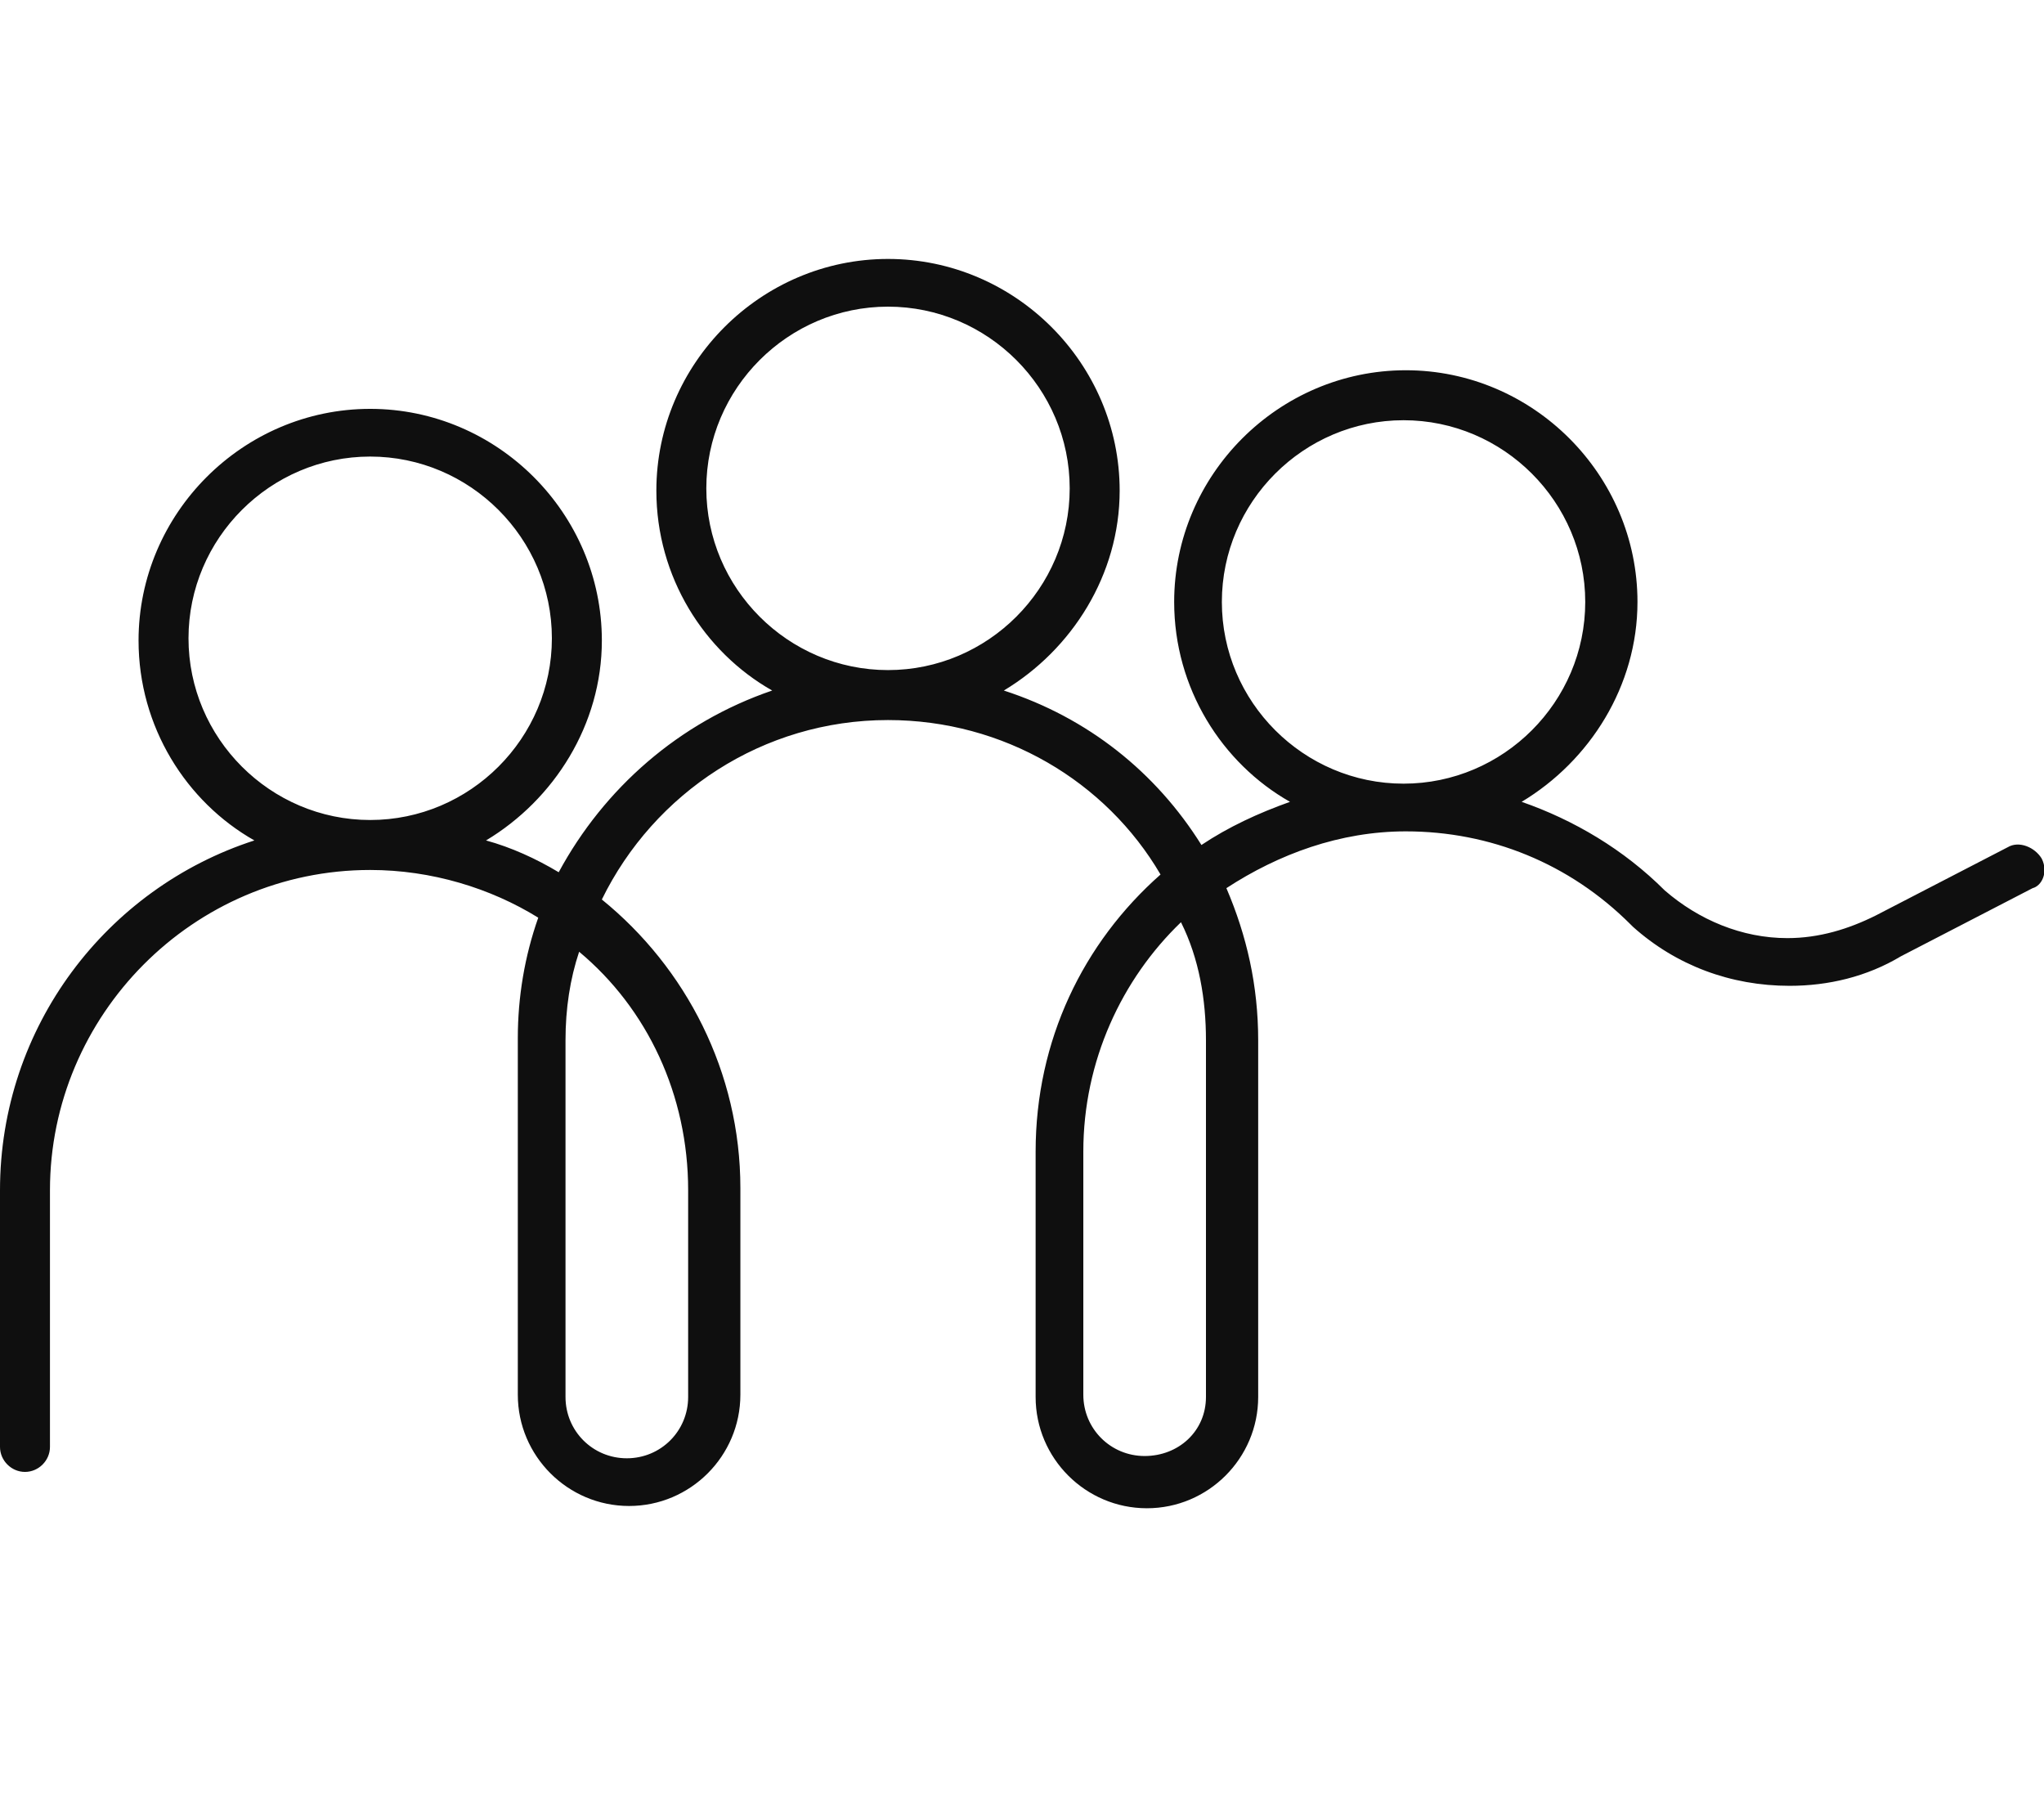 <?xml version="1.0" encoding="utf-8"?>
<!-- Generator: Adobe Illustrator 24.1.0, SVG Export Plug-In . SVG Version: 6.00 Build 0)  -->
<svg version="1.1" id="Ebene_1" xmlns="http://www.w3.org/2000/svg" xmlns:xlink="http://www.w3.org/1999/xlink" x="0px" y="0px"
	 viewBox="0 0 90 80" style="enable-background:new 0 0 90 80;" xml:space="preserve">
<style type="text/css">
	.st0{fill:#0F0F0F;}
</style>
<path class="st0" d="M89.9,37.8c-0.3-0.5-1-0.8-1.5-0.5l-5.8,3c-1.2,0.6-2.5,1-3.9,1c-2,0-3.9-0.8-5.4-2.1c-1.8-1.8-4-3.1-6.3-3.9
	c3-1.8,5.1-5.1,5.1-8.8c0-5.6-4.6-10.2-10.2-10.2c-5.6,0-10.2,4.6-10.2,10.2c0,3.8,2.1,7.1,5.1,8.8c-1.4,0.5-2.7,1.1-3.9,1.9
	c-2-3.2-5-5.6-8.7-6.8c3-1.8,5.1-5.1,5.1-8.8c0-5.6-4.6-10.2-10.2-10.2c-5.6,0-10.2,4.6-10.2,10.2c0,3.8,2.1,7.1,5.1,8.8
	c-4.1,1.4-7.4,4.3-9.4,8c-1-0.6-2.1-1.1-3.2-1.4c3-1.8,5.1-5.1,5.1-8.8c0-5.6-4.6-10.2-10.2-10.2c-5.6,0-10.2,4.6-10.2,10.2
	c0,3.8,2.1,7.1,5.1,8.8C4.7,39.1,0,45.2,0,52.4v11.3c0,0.6,0.5,1.1,1.1,1.1s1.1-0.5,1.1-1.1V52.4c0-7.7,6.3-14.1,14.1-14.1
	c2.7,0,5.3,0.8,7.4,2.1c-0.6,1.7-0.9,3.5-0.9,5.3v15.7c0,2.7,2.2,4.9,4.9,4.9c2.7,0,4.9-2.2,4.9-4.9v-9.1c0-5.1-2.4-9.7-6.1-12.7
	c2.3-4.7,7.1-7.9,12.6-7.9c5.1,0,9.6,2.7,12,6.8c-3.4,3-5.5,7.3-5.5,12.2v10.8c0,2.7,2.2,4.9,4.9,4.9s4.9-2.2,4.9-4.9c0,0,0,0,0-0.1
	l0-15.6c0-2.4-0.5-4.6-1.4-6.7c2.3-1.5,5-2.5,7.9-2.5c3.7,0,7.2,1.4,9.9,4.1c0,0,0,0,0,0c0,0,0,0,0,0c0,0,0,0,0,0c0,0,0,0,0.1,0.1
	c1.9,1.7,4.3,2.6,6.9,2.6c1.7,0,3.4-0.4,4.9-1.3l5.8-3C89.9,39,90.2,38.4,89.9,37.8z M8.3,28.1c0-4.4,3.6-8,8-8s8,3.6,8,8
	s-3.6,8-8,8S8.3,32.5,8.3,28.1z M30.3,52.4v9.1c0,1.5-1.2,2.7-2.7,2.7c-1.5,0-2.7-1.2-2.7-2.7V45.8c0-1.4,0.2-2.7,0.6-3.9
	C28.5,44.4,30.3,48.2,30.3,52.4z M31.1,21.5c0-4.4,3.6-8,8-8s8,3.6,8,8s-3.6,8-8,8S31.1,25.9,31.1,21.5z M53.1,45.8l0,15.7
	c0,0,0,0,0,0c0,1.5-1.2,2.6-2.7,2.6c-1.5,0-2.7-1.2-2.7-2.7V50.7c0-4,1.7-7.6,4.3-10.1C52.8,42.2,53.1,44,53.1,45.8z M53.8,26.5
	c0-4.4,3.6-8,8-8s8,3.6,8,8s-3.6,8-8,8S53.8,30.9,53.8,26.5z"/>
</svg>
